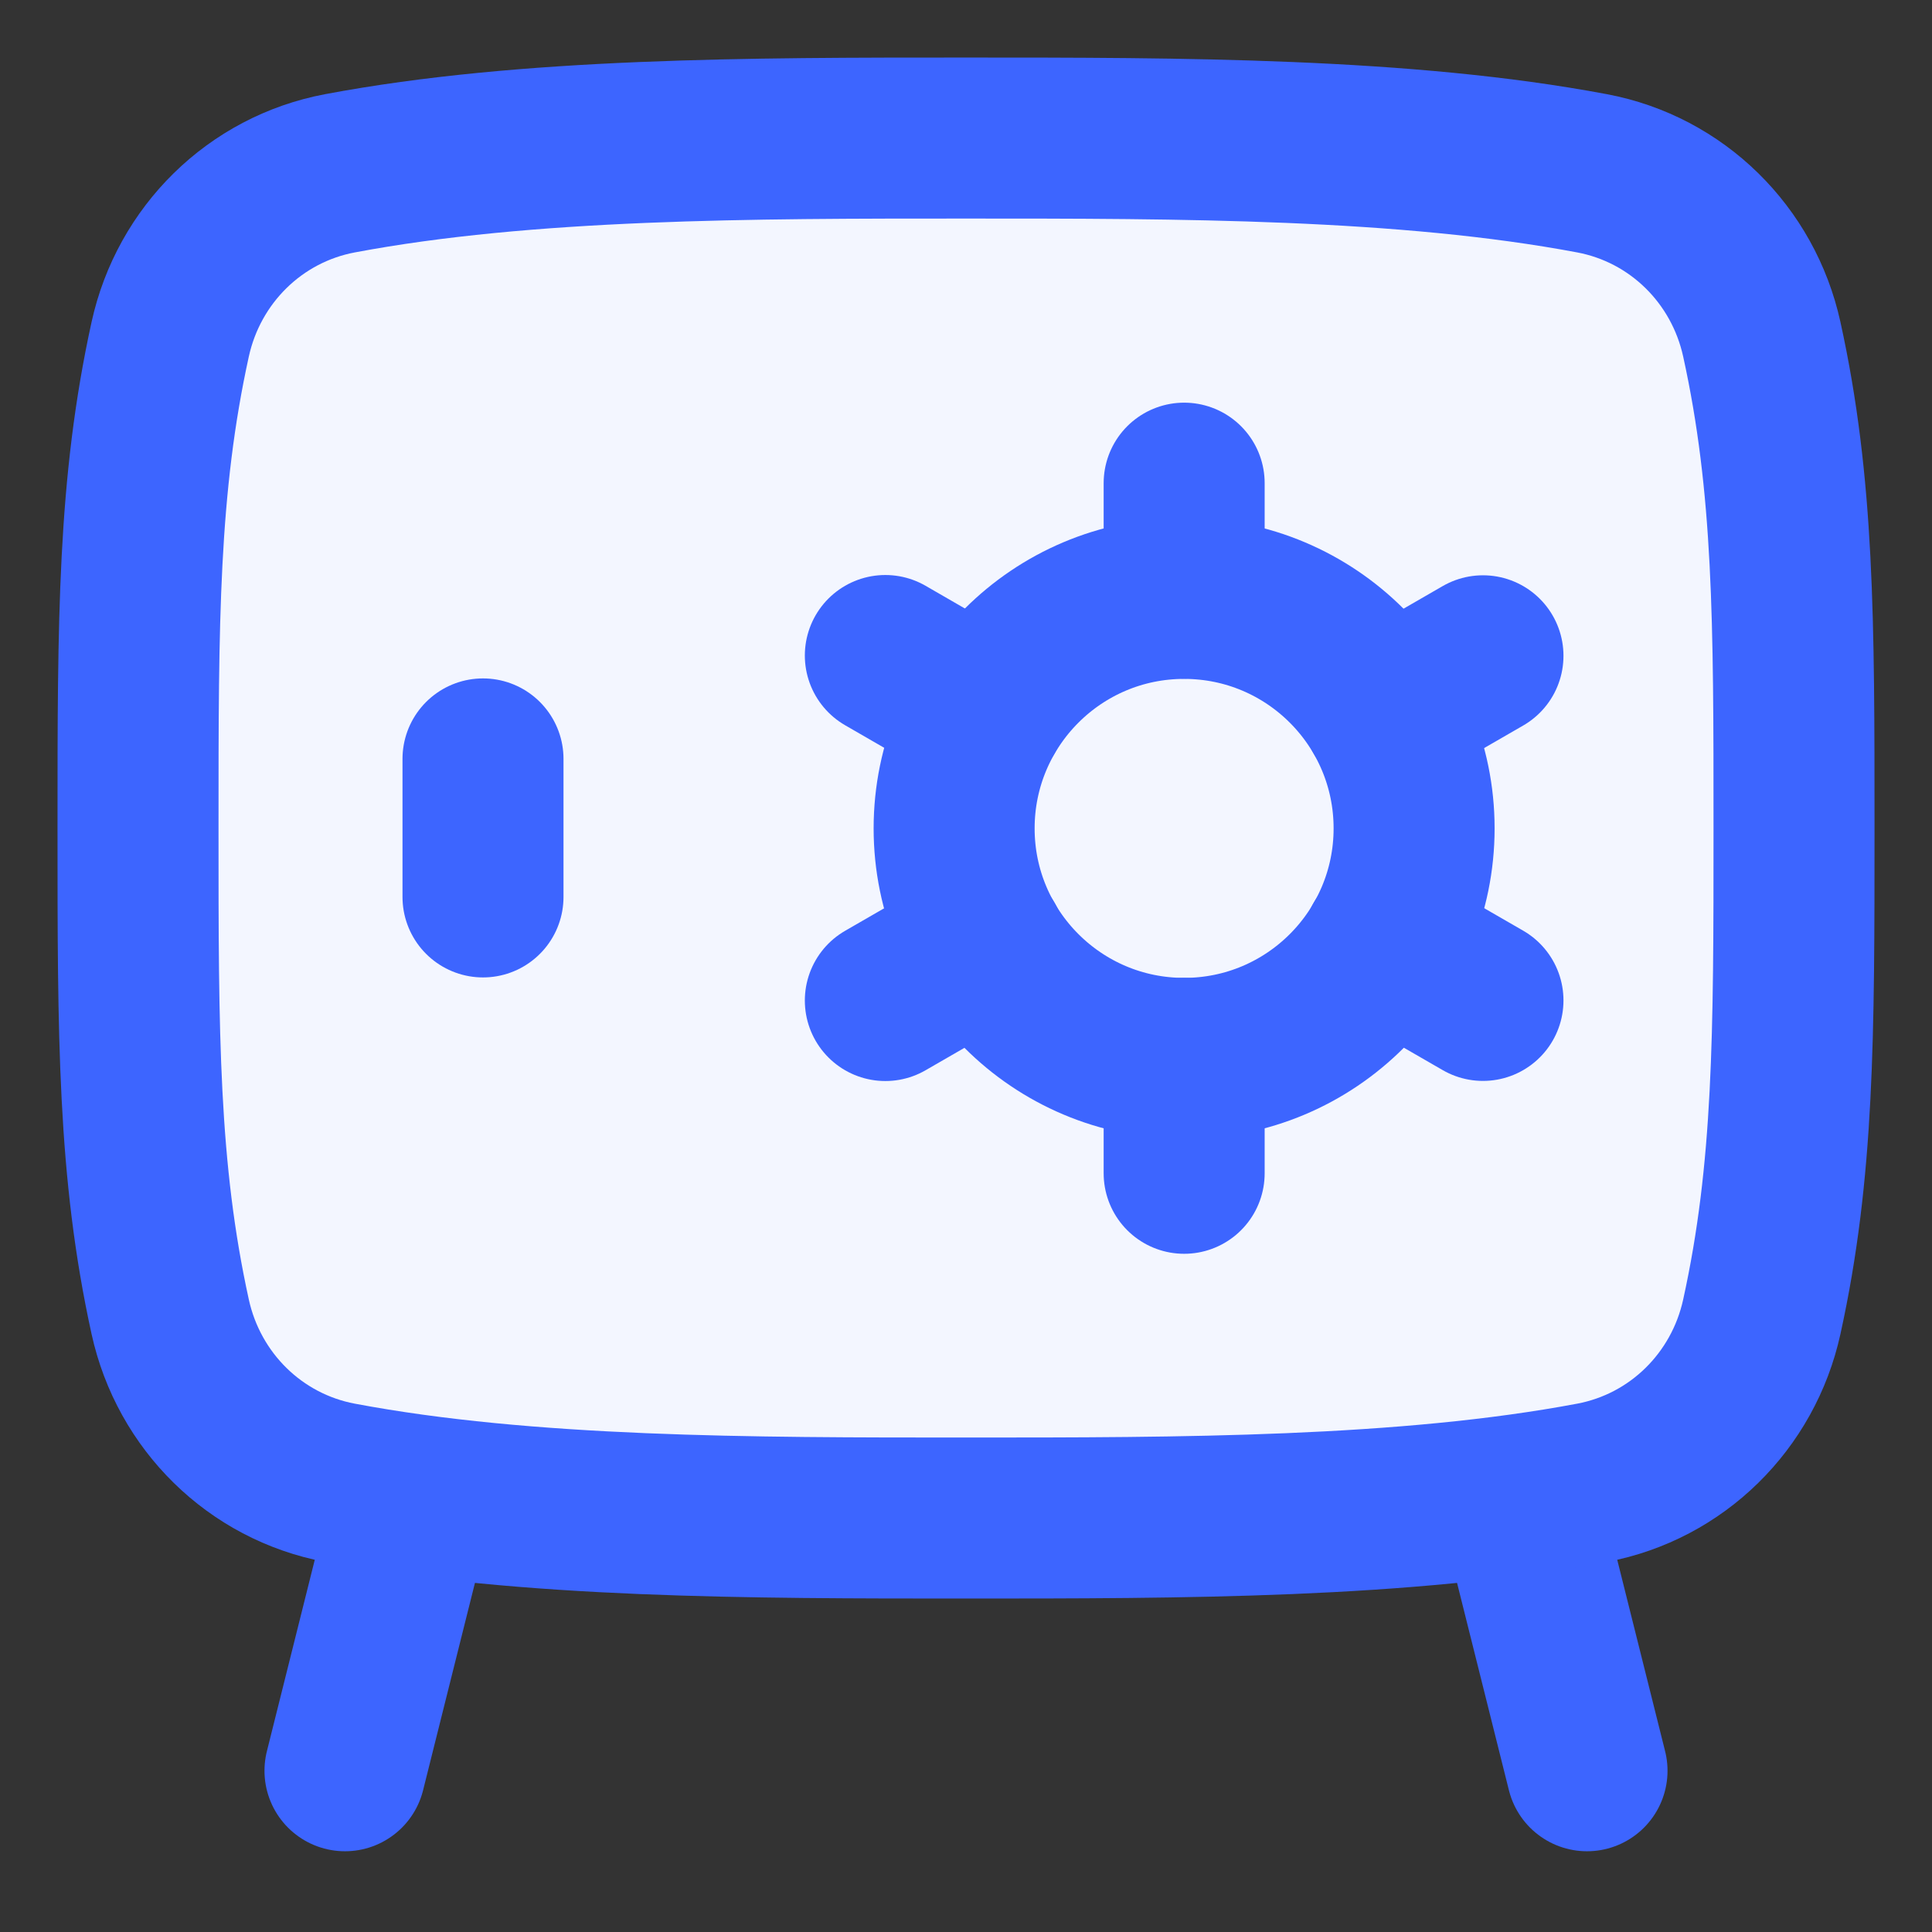 <?xml version="1.0" encoding="UTF-8"?> <svg xmlns="http://www.w3.org/2000/svg" width="48" height="48" viewBox="0 0 48 48" fill="none"><rect x="0" y="0" width="48" height="48" fill="#333333" stroke="none"/><path d="M10.286 37.137L8.571 43.994" stroke="#3D65FF" stroke-width="4" stroke-linecap="round"></path><path d="M37.714 37.137L39.429 43.994" stroke="#3D65FF" stroke-width="4" stroke-linecap="round"></path><path d="M24 3.43C18.669 3.43 13.094 3.43 8.444 4.306C6.335 4.704 4.69 6.331 4.229 8.427C3.429 12.07 3.429 15.417 3.429 20.573C3.429 25.728 3.429 29.075 4.229 32.718C4.69 34.814 6.335 36.441 8.444 36.839C13.094 37.715 18.669 37.715 24 37.715C29.331 37.715 34.906 37.715 39.556 36.839C41.665 36.441 43.31 34.814 43.771 32.718C44.572 29.075 44.572 25.728 44.572 20.573C44.572 15.417 44.572 12.07 43.771 8.427C43.31 6.331 41.665 4.704 39.556 4.306C34.906 3.43 29.331 3.43 24 3.43Z" fill="#F3F6FF" stroke="#3D65FF" stroke-width="4"></path><path d="M12 18.855V22.284" stroke="#3D65FF" stroke-width="4" stroke-linecap="round"></path><ellipse cx="29.419" cy="20.581" rx="5.714" ry="5.714" stroke="#3D65FF" stroke-width="4"></ellipse><path d="M29.42 14.861L29.42 12.004" stroke="#3D65FF" stroke-width="4" stroke-linecap="round"></path><path d="M29.42 29.15L29.42 26.293" stroke="#3D65FF" stroke-width="4" stroke-linecap="round"></path><path d="M34.369 17.721L36.844 16.293" stroke="#3D65FF" stroke-width="4" stroke-linecap="round"></path><path d="M21.996 24.858L24.471 23.43" stroke="#3D65FF" stroke-width="4" stroke-linecap="round"></path><path d="M34.369 23.427L36.844 24.855" stroke="#3D65FF" stroke-width="4" stroke-linecap="round"></path><path d="M21.996 16.286L24.471 17.715" stroke="#3D65FF" stroke-width="4" stroke-linecap="round"></path></svg> 